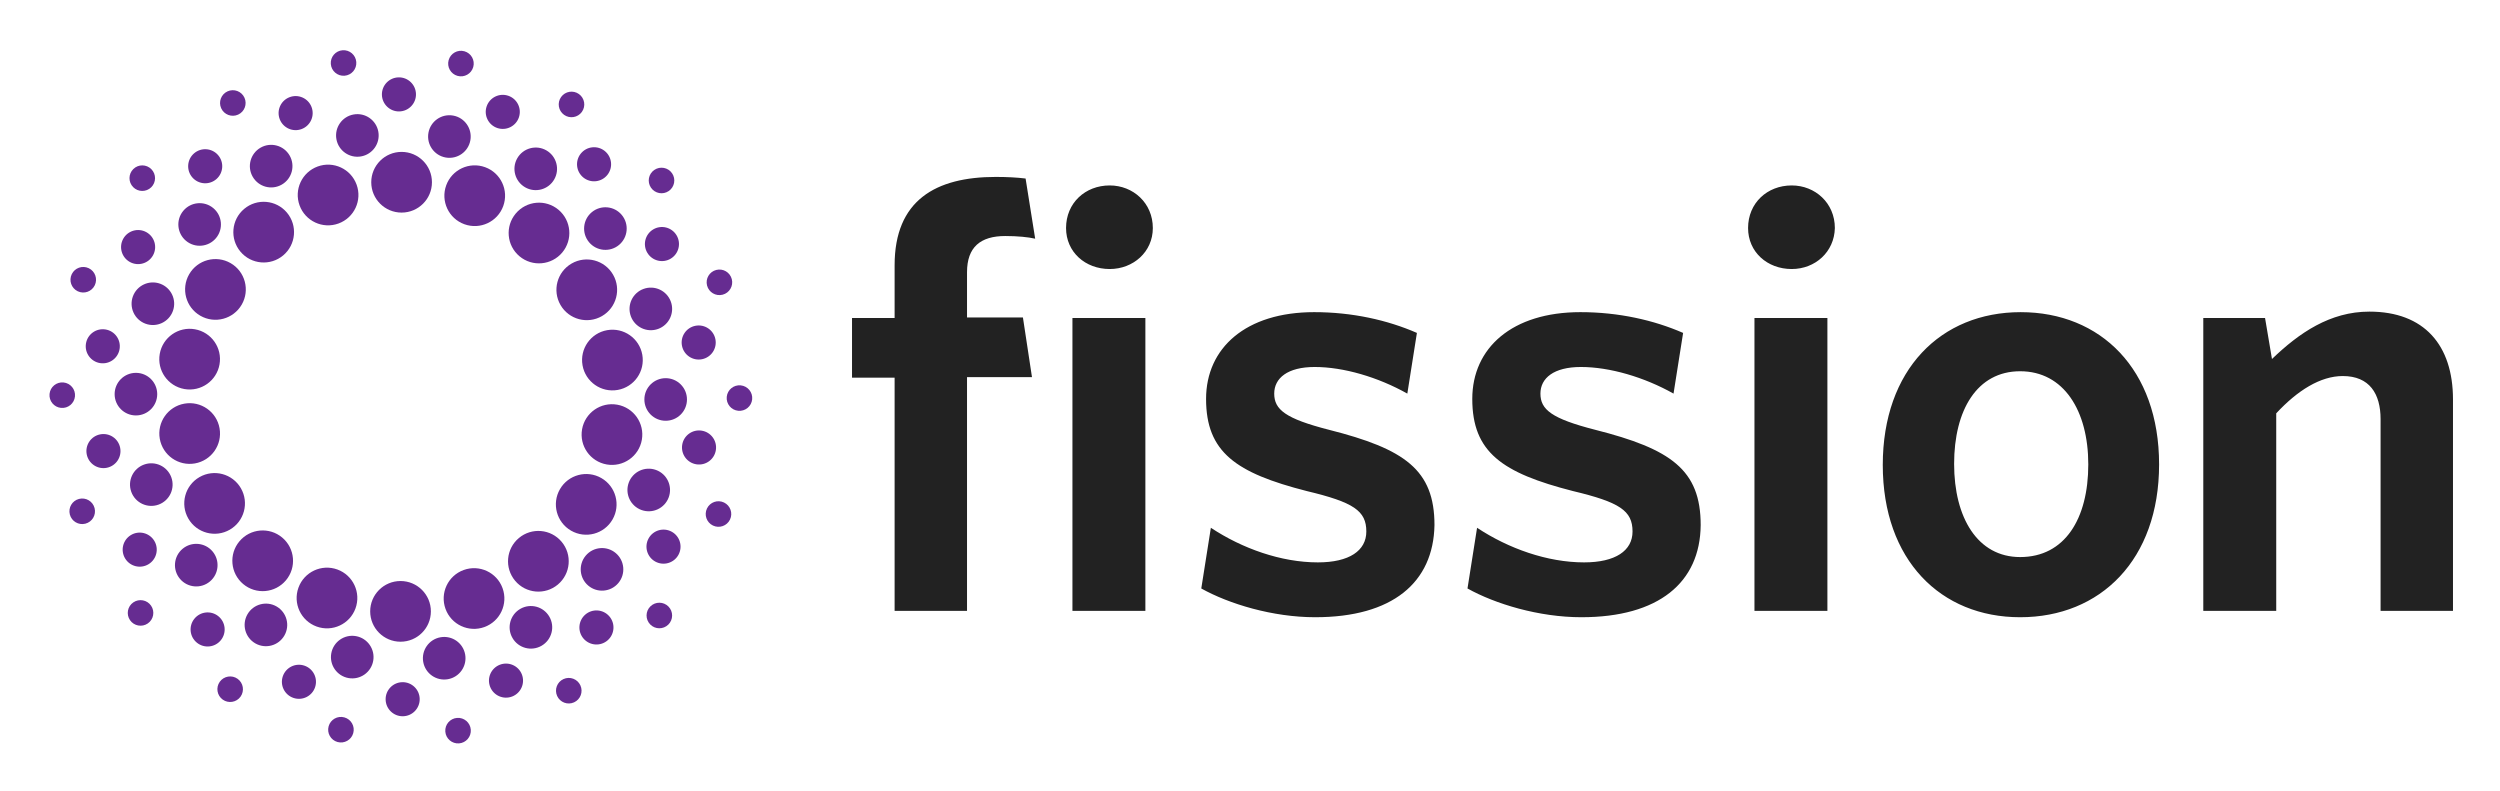 <svg xmlns="http://www.w3.org/2000/svg" role="img" viewBox="-5.03 -4.53 469.56 148.56"><title>Fission logo</title><style>svg {enable-background:new 0 0 460 140}</style><style>.st1{fill:#662c91}</style><path fill="#222" d="M183.8 39.8c-4.7 0-7.2 2.1-7.2 6.8v8.5h10.5l1.7 11.2h-12.2v43.9H163V66.4h-8V55.2h8v-9.9c0-12.2 7.7-16.6 19-16.6 2.1 0 4 .1 5.6.3l1.8 11.3c-1.3-.3-3.3-.5-5.6-.5zm19.6 6.2c-4.6 0-8.2-3.2-8.2-7.7 0-4.7 3.6-8 8.2-8 4.4 0 8.1 3.3 8.1 8 0 4.5-3.7 7.7-8.1 7.7zm-7 64.2v-55h13.7v55h-13.7zm45.6 1.2c-8 0-16.2-2.5-21.4-5.4l1.8-11.4c5.9 3.9 13.2 6.5 20.1 6.5 5.9 0 9.1-2.2 9.1-5.8 0-3.9-2.4-5.5-11.2-7.6-13.3-3.4-18.9-7.3-18.9-17.3 0-9.6 7.5-16.3 20.3-16.3 7.2 0 13.8 1.5 19.3 3.9l-1.8 11.4c-5.5-3.1-12-5-17.4-5-5.1 0-7.6 2.1-7.6 5 0 3 2.1 4.7 10.3 6.8 14.2 3.6 19.8 7.5 19.8 17.9-.2 10.8-7.9 17.3-22.4 17.3zm50 0c-8 0-16.2-2.5-21.4-5.4l1.8-11.4c5.9 3.9 13.2 6.5 20.1 6.5 5.9 0 9.1-2.2 9.1-5.8 0-3.9-2.4-5.5-11.2-7.6-13.3-3.4-18.9-7.3-18.9-17.3 0-9.6 7.5-16.3 20.3-16.3 7.2 0 13.8 1.5 19.3 3.9l-1.8 11.4c-5.5-3.1-12-5-17.4-5-5.1 0-7.6 2.1-7.6 5 0 3 2.1 4.7 10.3 6.8 14.2 3.6 19.8 7.5 19.8 17.9-.1 10.8-7.9 17.3-22.4 17.3zM331.5 46c-4.6 0-8.2-3.2-8.2-7.7 0-4.7 3.6-8 8.2-8 4.4 0 8.1 3.3 8.1 8-.1 4.5-3.7 7.7-8.1 7.7zm-7 64.2v-55h13.7v55h-13.7zm49.9 1.2c-14.9 0-25.8-10.7-25.8-28.6 0-17.9 10.9-28.7 25.9-28.7 15 0 26 10.7 26 28.6s-11 28.7-26.1 28.7zm0-46.2c-8.1 0-12.4 7.3-12.4 17.4 0 10.1 4.4 17.5 12.4 17.5 8.4 0 12.8-7.2 12.8-17.4 0-10.1-4.6-17.5-12.8-17.5zm67.7 45v-36c0-4.8-2.1-8.1-7.1-8.1-4.2 0-8.5 2.7-12.5 7v37.1h-13.7v-55h11.6l1.3 7.7C426.8 58 432.6 54 440 54c10.3 0 15.7 6.3 15.7 16.5v39.7h-13.6z"/><ellipse cx="59" cy="132.6" class="st1" rx="2.4" ry="2.4" transform="rotate(-74.371 58.954 132.558)"/><ellipse cx="70.6" cy="126.8" class="st1" rx="3.2" ry="3.2" transform="rotate(-1.229 70.587 126.829) scale(1)"/><ellipse cx="78.4" cy="119.1" class="st1" rx="4" ry="4" transform="rotate(-10.003 78.418 119.094)"/><ellipse cx="84" cy="107.9" class="st1" rx="5.7" ry="5.7" transform="rotate(-19.999 83.964 107.88)"/><ellipse cx="81" cy="132.7" class="st1" rx="2.4" ry="2.4" transform="rotate(-4.369 81.036 132.656)"/><ellipse cx="90" cy="123.3" class="st1" rx="3.2" ry="3.2" transform="rotate(-21.22 90.023 123.278)"/><ellipse cx="94.7" cy="113.3" class="st1" rx="4" ry="4" transform="rotate(-30 94.687 113.32)"/><ellipse cx="96.1" cy="100.9" class="st1" rx="5.7" ry="5.7" transform="rotate(-40.002 96.083 100.91)"/><ellipse cx="101.8" cy="125.2" class="st1" rx="2.4" ry="2.4" transform="rotate(-24.37 101.801 125.2)"/><ellipse cx="107" cy="113.3" class="st1" rx="3.2" ry="3.2" transform="rotate(-41.225 107.03 113.317)"/><ellipse cx="108" cy="102.4" class="st1" rx="4" ry="4" transform="rotate(-49.998 108.032 102.358)"/><ellipse cx="105.1" cy="90.2" class="st1" rx="5.7" ry="5.7" transform="rotate(-60 105.09 90.222)"/><ellipse cx="118.8" cy="111.1" class="st1" rx="2.4" ry="2.4" transform="rotate(-44.368 118.776 111.075)"/><ellipse cx="119.6" cy="98.1" class="st1" rx="3.2" ry="3.2" transform="rotate(-61.223 119.633 98.128)"/><ellipse cx="116.8" cy="87.5" class="st1" rx="4" ry="4" transform="rotate(-70.001 116.81 87.487)"/><ellipse cx="109.9" cy="77.1" class="st1" rx="5.7" ry="5.7" transform="rotate(-80.003 109.9 77.09)"/><ellipse cx="129.9" cy="92" class="st1" rx="2.4" ry="2.4" transform="rotate(-64.367 129.922 91.993)"/><ellipse cx="126.3" cy="79.5" class="st1" rx="3.2" ry="3.2" transform="rotate(-81.222 126.292 79.53)"/><circle cx="120" cy="70.5" r="4" class="st1"/><ellipse cx="110" cy="63.1" class="st1" rx="5.7" ry="5.7" transform="rotate(-10.003 109.979 63.112)"/><g><ellipse cx="133.9" cy="70.3" class="st1" rx="2.4" ry="2.4" transform="matrix(.098 -.995 .995 .098 50.787 196.578)"/><ellipse cx="126.2" cy="59.8" class="st1" rx="3.2" ry="3.2" transform="rotate(-11.216 126.205 59.795)"/><ellipse cx="117.2" cy="53.5" class="st1" rx="4" ry="4" transform="rotate(-19.999 117.185 53.462)"/><ellipse cx="105.2" cy="49.9" class="st1" rx="5.7" ry="5.7" transform="rotate(-30 105.198 49.938)"/></g><g><ellipse cx="130.1" cy="48.5" class="st1" rx="2.4" ry="2.4" transform="rotate(-14.373 130.087 48.52)"/><ellipse cx="119.3" cy="41.3" class="st1" rx="3.2" ry="3.2" transform="rotate(-31.223 119.314 41.305)"/><ellipse cx="108.7" cy="38.4" class="st1" rx="4" ry="4" transform="rotate(-40.002 108.691 38.43)"/><ellipse cx="96.2" cy="39.2" class="st1" rx="5.7" ry="5.7" transform="rotate(-49.998 96.242 39.212)"/></g><g><ellipse cx="119.2" cy="29.4" class="st1" rx="2.4" ry="2.4" transform="rotate(-34.369 119.16 29.352)"/><ellipse cx="106.5" cy="26.3" class="st1" rx="3.2" ry="3.2" transform="rotate(-51.222 106.55 26.26)"/><ellipse cx="95.6" cy="27.2" class="st1" rx="4" ry="4" transform="rotate(-60 95.583 27.194)"/><ellipse cx="84.1" cy="32.2" class="st1" rx="5.7" ry="5.7" transform="rotate(-70.001 84.138 32.189)"/></g><g><ellipse cx="102.3" cy="15.1" class="st1" rx="2.4" ry="2.4" transform="rotate(-54.368 102.292 15.082)"/><ellipse cx="89.4" cy="16.5" class="st1" rx="3.2" ry="3.2" transform="rotate(-71.222 89.39 16.49)"/><ellipse cx="79.4" cy="21.1" class="st1" rx="4" ry="4" transform="rotate(-80.003 79.398 21.12)"/><circle cx="70.4" cy="29.7" r="5.7" class="st1"/></g><g><ellipse cx="81.6" cy="7.4" class="st1" rx="2.4" ry="2.4" transform="rotate(-74.371 81.58 7.44)"/><ellipse cx="69.9" cy="13.2" class="st1" rx="3.2" ry="3.2" transform="rotate(-1.229 69.938 13.182) scale(1)"/><ellipse cx="62.1" cy="20.9" class="st1" rx="4" ry="4" transform="rotate(-10.003 62.147 20.95)"/><ellipse cx="56.6" cy="32.1" class="st1" rx="5.7" ry="5.7" transform="rotate(-19.999 56.583 32.122)"/></g><g><ellipse cx="59.5" cy="7.3" class="st1" rx="2.4" ry="2.4" transform="rotate(-4.369 59.513 7.345)"/><ellipse cx="50.5" cy="16.7" class="st1" rx="3.2" ry="3.2" transform="rotate(-21.22 50.537 16.716)"/><ellipse cx="45.9" cy="26.7" class="st1" rx="4" ry="4" transform="rotate(-30 45.854 26.685)"/><ellipse cx="44.5" cy="39.1" class="st1" rx="5.7" ry="5.7" transform="rotate(-40.002 44.46 39.09)"/></g><g><ellipse cx="38.7" cy="14.8" class="st1" rx="2.4" ry="2.4" transform="rotate(-24.37 38.732 14.805)"/><ellipse cx="33.5" cy="26.7" class="st1" rx="3.2" ry="3.2" transform="rotate(-41.225 33.5 26.683)"/><ellipse cx="32.5" cy="37.6" class="st1" rx="4" ry="4" transform="rotate(-49.998 32.515 37.649)"/><ellipse cx="35.4" cy="49.8" class="st1" rx="5.7" ry="5.7" transform="rotate(-60 35.446 49.783)"/></g><g><ellipse cx="21.7" cy="28.9" class="st1" rx="2.4" ry="2.4" transform="rotate(-44.368 21.737 28.927)"/><ellipse cx="20.9" cy="41.9" class="st1" rx="3.2" ry="3.2" transform="rotate(-61.223 20.885 41.88)"/><ellipse cx="23.7" cy="52.5" class="st1" rx="4" ry="4" transform="rotate(-70.001 23.705 52.52)"/><ellipse cx="30.6" cy="62.9" class="st1" rx="5.7" ry="5.7" transform="rotate(-80.003 30.61 62.92)"/></g><g><ellipse cx="10.6" cy="48" class="st1" rx="2.4" ry="2.4" transform="rotate(-64.367 10.614 48)"/><ellipse cx="14.2" cy="60.5" class="st1" rx="3.2" ry="3.2" transform="rotate(-81.222 14.242 60.462)"/><circle cx="20.5" cy="69.5" r="4" class="st1"/><ellipse cx="30.6" cy="76.9" class="st1" rx="5.7" ry="5.7" transform="rotate(-10.003 30.582 76.93)"/></g><g><ellipse cx="6.7" cy="69.7" class="st1" rx="2.4" ry="2.4" transform="matrix(.098 -.995 .995 .098 -63.345 69.53)"/><ellipse cx="14.4" cy="80.2" class="st1" rx="3.2" ry="3.2" transform="rotate(-11.216 14.371 80.196)"/><ellipse cx="23.4" cy="86.5" class="st1" rx="4" ry="4" transform="rotate(-19.999 23.363 86.527)"/><ellipse cx="35.3" cy="90" class="st1" rx="5.7" ry="5.7" transform="rotate(-30 35.332 90.05)"/></g><g><ellipse cx="10.4" cy="91.5" class="st1" rx="2.4" ry="2.4" transform="rotate(-14.373 10.418 91.46)"/><ellipse cx="21.2" cy="98.7" class="st1" rx="3.2" ry="3.2" transform="rotate(-31.223 21.215 98.684)"/><ellipse cx="31.8" cy="101.6" class="st1" rx="4" ry="4" transform="rotate(-40.002 31.839 101.565)"/><ellipse cx="44.3" cy="100.8" class="st1" rx="5.7" ry="5.7" transform="rotate(-49.998 44.306 100.79)"/></g><g><ellipse cx="21.4" cy="110.6" class="st1" rx="2.4" ry="2.4" transform="rotate(-34.369 21.371 110.648)"/><ellipse cx="34" cy="113.7" class="st1" rx="3.2" ry="3.2" transform="rotate(-51.222 33.98 113.733)"/><ellipse cx="44.9" cy="112.8" class="st1" rx="4" ry="4" transform="rotate(-60 44.946 112.807)"/><ellipse cx="56.4" cy="107.8" class="st1" rx="5.7" ry="5.7" transform="rotate(-70.001 56.386 107.806)"/></g><g><ellipse cx="38.2" cy="124.9" class="st1" rx="2.4" ry="2.4" transform="rotate(-54.368 38.22 124.91)"/><ellipse cx="51.1" cy="123.5" class="st1" rx="3.2" ry="3.2" transform="rotate(-71.222 51.127 123.501)"/><ellipse cx="61.1" cy="118.9" class="st1" rx="4" ry="4" transform="rotate(-80.003 61.108 118.877)"/><circle cx="70.2" cy="110.3" r="5.7" class="st1"/></g></svg>